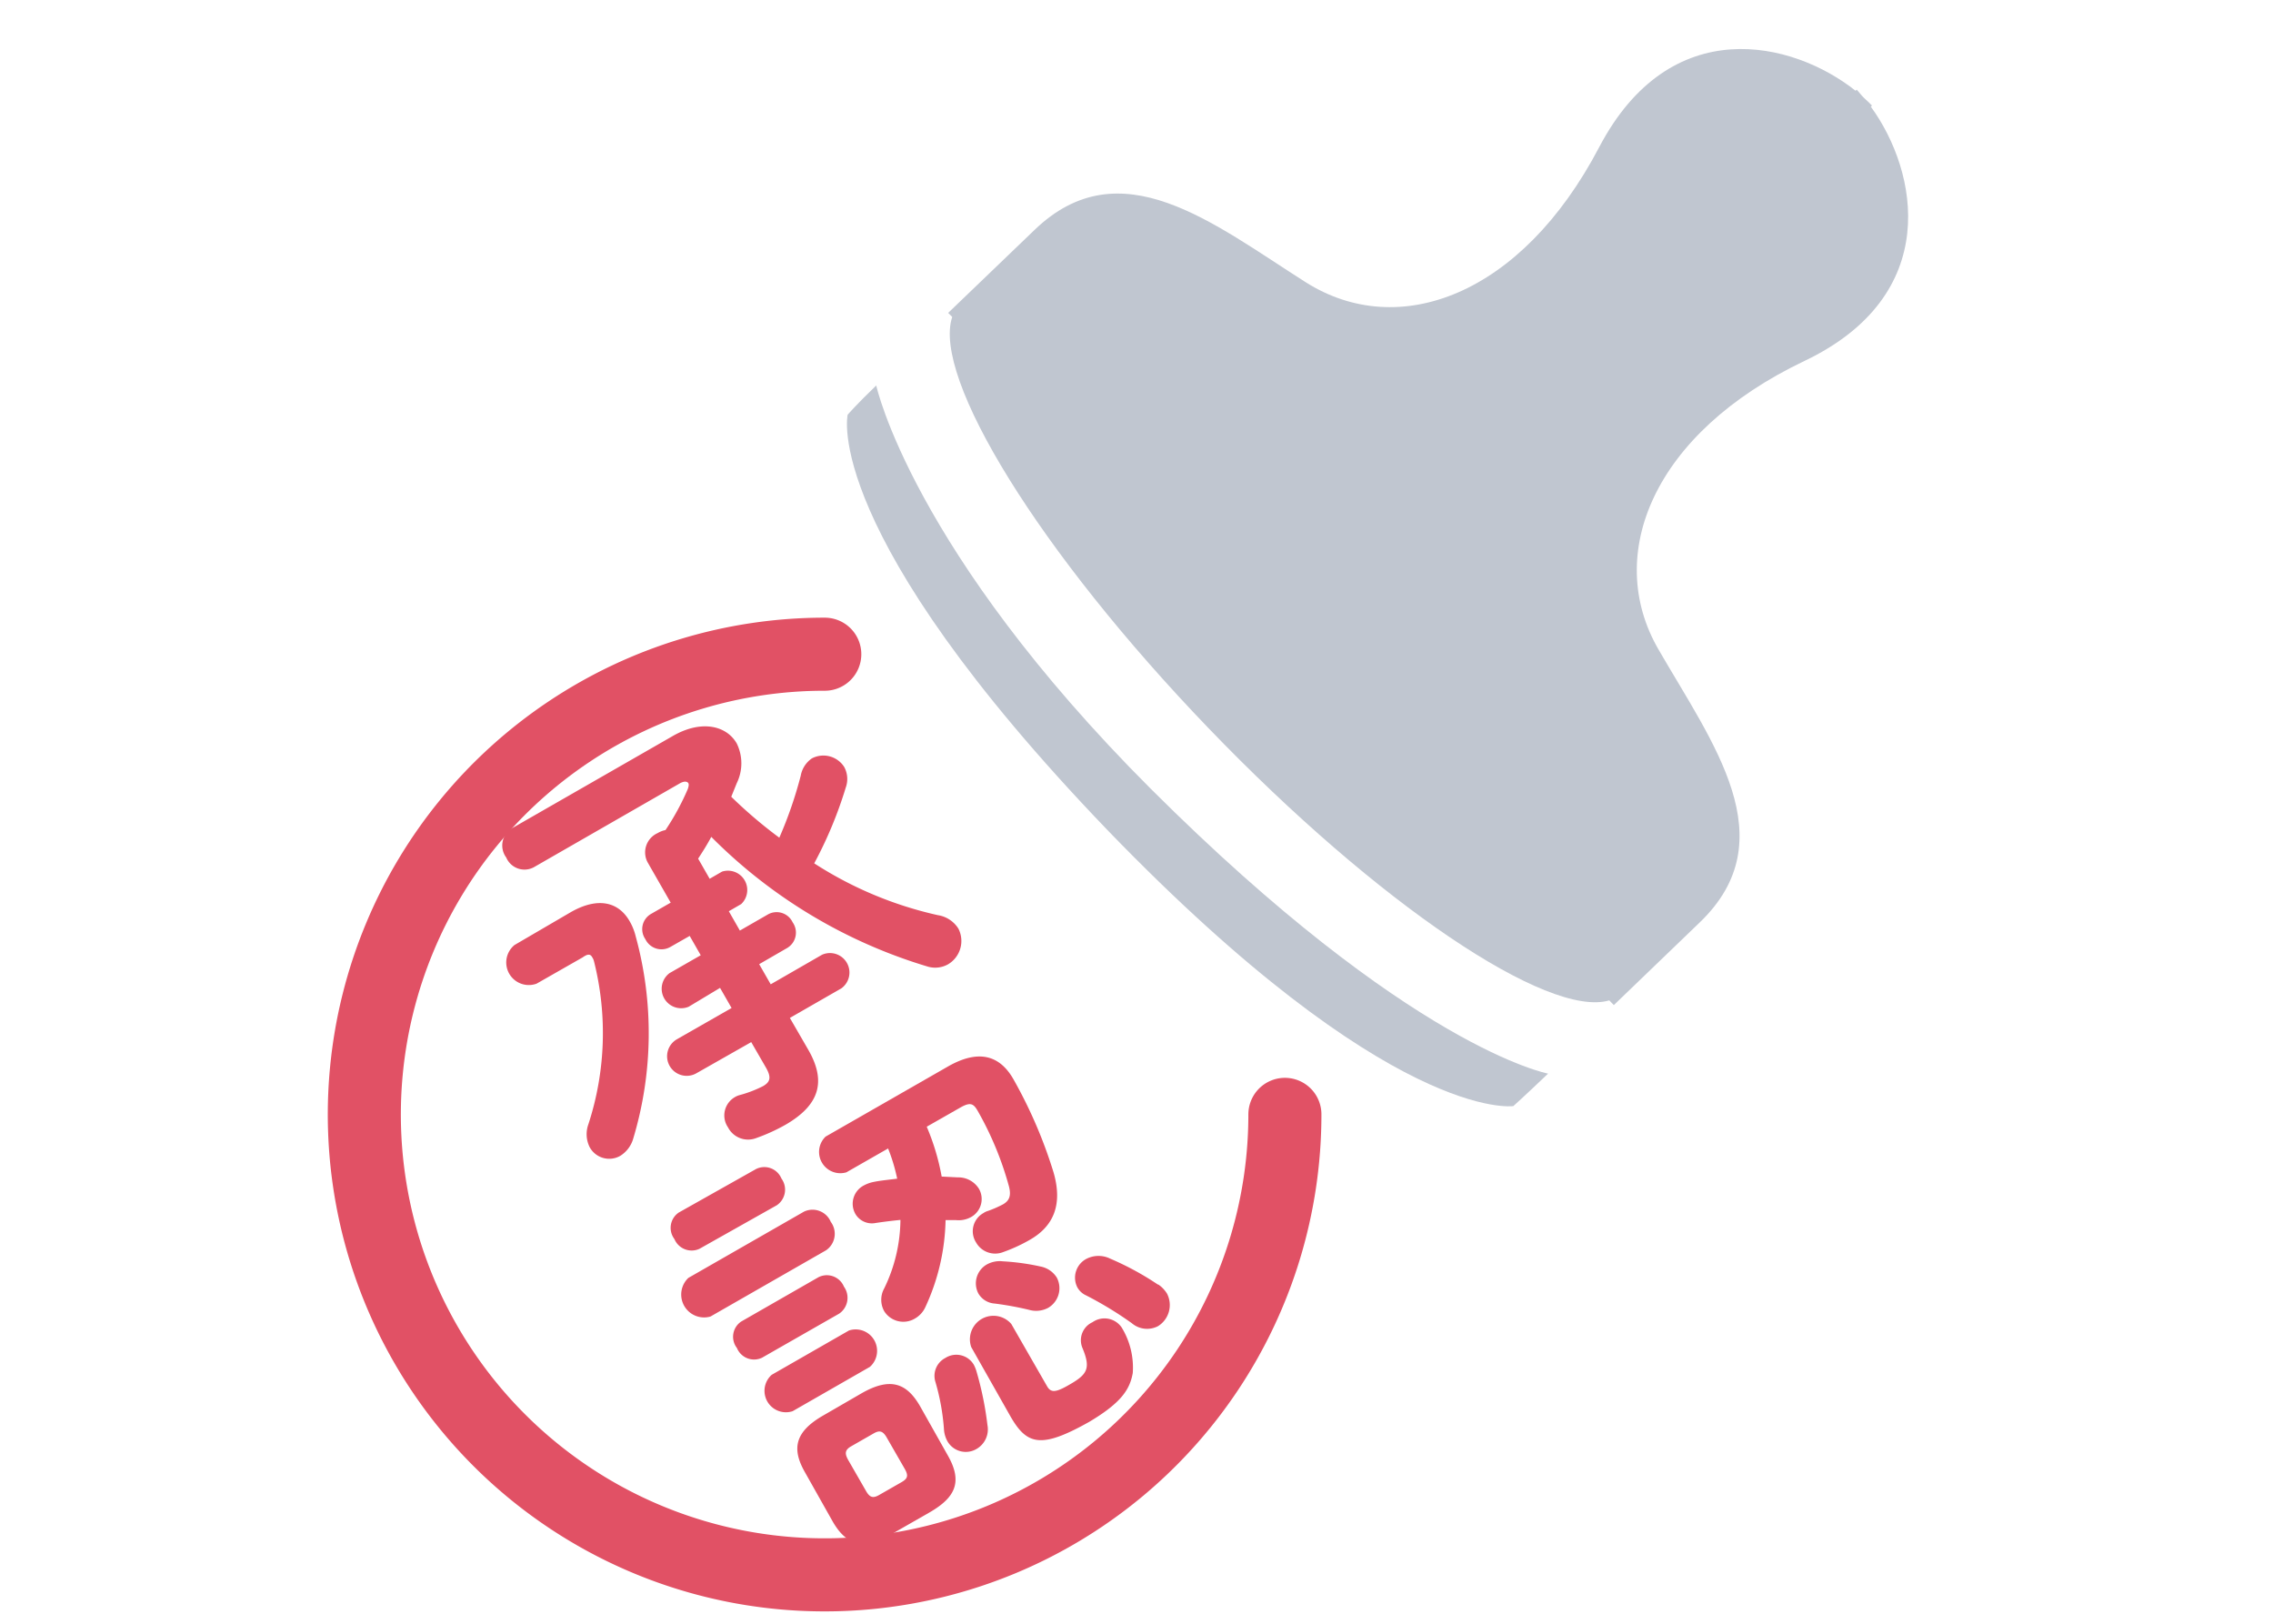 <svg xmlns="http://www.w3.org/2000/svg" viewBox="0 0 140 100"><defs><style>.cls-1{fill:#c0c6d0;}.cls-2,.cls-4{fill:none;}.cls-2{stroke:#e15165;stroke-linecap:round;stroke-linejoin:round;stroke-width:4.5px;}.cls-3{fill:#e15165;}</style></defs><g id="レイヤー_2" data-name="レイヤー 2"><g id="レイヤー_1-2" data-name="レイヤー 1"><path class="cls-1" d="M95.35,66.12c-1.53,1.46-2.14,2-2.14,2s-7.49,1.12-25-17c-17.7-18.42-16-25.58-16-25.58s.55-.64,1.76-1.8c0,0,2.18,10.11,16.91,24.84C86.91,64.57,95.35,66.12,95.35,66.12Z"/><path class="cls-1" d="M104.7,56.8c5.31-5.11.8-11-2.56-16.82s-.32-13.31,9-17.75c8.52-4.06,7-11.67,4.09-15.66l.07-.07c-.15-.16-.32-.31-.49-.47s-.3-.35-.45-.51l-.07.07C110.43,2.52,102.89.71,98.5,9.06,93.7,18.22,86.13,21,80.42,17.38S69,9.06,63.71,14.17l-5.31,5.1.25.25C57.4,23.24,64,34,74.44,44.85S95.36,62.72,99.12,61.61l.28.29Z"/><path class="cls-2" d="M79.14,68.63A28.35,28.35,0,1,1,50.8,40.29"/><path class="cls-3" d="M41.47,45.31c1.76-1,3.29-.61,3.91.48a2.78,2.78,0,0,1,0,2.44l-.34.84A28.59,28.59,0,0,0,48,51.59a25.35,25.35,0,0,0,1.32-3.82A1.65,1.65,0,0,1,50,46.71a1.52,1.52,0,0,1,2,.53,1.55,1.55,0,0,1,.09,1.27,25.48,25.48,0,0,1-1.94,4.66,23.38,23.38,0,0,0,7.61,3.19,1.82,1.82,0,0,1,1.27.83,1.67,1.67,0,0,1-.64,2.2,1.62,1.62,0,0,1-1.21.15,31.53,31.53,0,0,1-13.37-8c-.24.45-.52.9-.81,1.34l.71,1.24.76-.44a1.19,1.19,0,0,1,1.18,2l-.76.44.68,1.19,1.74-1a1.09,1.09,0,0,1,1.51.49,1.1,1.1,0,0,1-.33,1.58l-1.73,1,.71,1.24,3.16-1.82a1.2,1.2,0,0,1,1.19,2.07l-3.17,1.82,1.11,1.92c1.17,2,.71,3.45-1.38,4.66a11.44,11.44,0,0,1-1.86.84,1.39,1.39,0,0,1-1.68-.68,1.3,1.3,0,0,1,.42-1.86,1.14,1.14,0,0,1,.27-.12A7.45,7.45,0,0,0,47,66.89c.43-.25.52-.52.2-1.1l-.93-1.61L42.89,66.1A1.2,1.2,0,0,1,41.7,64l3.36-1.92-.71-1.24L42.42,62a1.2,1.2,0,0,1-1.18-2.07l1.92-1.1-.68-1.19-1.21.69a1.1,1.1,0,0,1-1.52-.49,1.08,1.08,0,0,1,.34-1.55l1.22-.7-1.42-2.48a1.3,1.3,0,0,1,.61-1.8,1.56,1.56,0,0,1,.49-.19,15.46,15.46,0,0,0,1.37-2.52c.07-.2.09-.34,0-.41s-.24-.08-.48.05l-9,5.17a1.22,1.22,0,0,1-1.7-.6A1.24,1.24,0,0,1,31.55,51ZM35.15,56.18c1.64-.94,2.94-.67,3.64.57a3.46,3.46,0,0,1,.36.9A22.55,22.55,0,0,1,39,70.13a1.85,1.85,0,0,1-.79,1.05,1.37,1.37,0,0,1-1.89-.53,1.79,1.79,0,0,1-.08-1.41,18.1,18.1,0,0,0,.34-10.06.77.77,0,0,0-.1-.22c-.12-.22-.28-.22-.59,0l-2.84,1.62a1.39,1.39,0,0,1-1.36-2.38Z"/><path class="cls-3" d="M43.08,76.91a1.15,1.15,0,0,1-1.54-.6,1.14,1.14,0,0,1,.26-1.63L46.56,72a1.14,1.14,0,0,1,1.57.58,1.16,1.16,0,0,1-.29,1.65Zm.68,4.17A1.41,1.41,0,0,1,42.4,78.7l7.12-4.08a1.22,1.22,0,0,1,1.65.63A1.23,1.23,0,0,1,50.88,77Zm3.17,2.54a1.14,1.14,0,0,1-1.54-.6,1.13,1.13,0,0,1,.26-1.63l4.76-2.73a1.14,1.14,0,0,1,1.57.58,1.18,1.18,0,0,1-.29,1.66Zm1.89,3.29a1.32,1.32,0,0,1-1.29-2.24l4.76-2.73a1.32,1.32,0,0,1,1.29,2.24Zm6.08,7.58c-1.78,1-2.79.65-3.62-.8l-1.69-3c-.84-1.46-.65-2.51,1.14-3.53l2.35-1.36c1.76-1,2.77-.63,3.6.82l1.69,3c.94,1.64.48,2.6-1.11,3.52Zm2.18-25.1A14.27,14.27,0,0,1,58,72.46l1,.05a1.49,1.49,0,0,1,1.3.71,1.27,1.27,0,0,1-.5,1.74,1.57,1.57,0,0,1-.93.18c-.2,0-.41,0-.63,0A13.29,13.29,0,0,1,57,80.49a1.55,1.55,0,0,1-.64.71,1.39,1.39,0,0,1-1.9-.45,1.44,1.44,0,0,1,0-1.4,9.8,9.8,0,0,0,1-4.22c-.51.05-1,.11-1.53.19a1.18,1.18,0,0,1-1.24-.55A1.27,1.27,0,0,1,53.22,73a2.09,2.09,0,0,1,.5-.19c.44-.1,1-.15,1.54-.22a11.15,11.15,0,0,0-.56-1.86l-2.57,1.47A1.31,1.31,0,0,1,50.85,70l7.54-4.32c1.91-1.09,3.22-.68,4.06.84a28.83,28.83,0,0,1,2.44,5.68c.58,2,0,3.35-1.52,4.19a9.89,9.89,0,0,1-1.58.72,1.35,1.35,0,0,1-1.67-.59,1.28,1.28,0,0,1,.45-1.81,1,1,0,0,1,.3-.14,6.93,6.93,0,0,0,.91-.4c.38-.22.52-.52.36-1.12a20,20,0,0,0-1.93-4.65c-.26-.45-.46-.53-1.06-.19ZM55.53,91.28c.38-.22.43-.4.2-.81l-1.11-1.93c-.23-.4-.43-.48-.81-.26l-1.38.79c-.38.22-.42.43-.19.84l1.11,1.93c.22.38.42.45.8.23Zm5.29-3.51a1.39,1.39,0,0,1-.68,1.47,1.3,1.3,0,0,1-1.78-.47,1.75,1.75,0,0,1-.22-.76,13.76,13.76,0,0,0-.53-2.92,1.24,1.24,0,0,1,.62-1.46,1.25,1.25,0,0,1,1.75.42,2.28,2.28,0,0,1,.15.36A20.26,20.26,0,0,1,60.82,87.77Zm-1-4.81a1.45,1.45,0,0,1,2.47-1.42l2.2,3.83c.24.43.56.38,1.37-.09,1.12-.64,1.34-1,.8-2.29a1.22,1.22,0,0,1,.63-1.56,1.28,1.28,0,0,1,1.8.33,4.73,4.73,0,0,1,.68,2.8c-.18,1-.69,1.82-2.67,3-3,1.69-3.86,1.43-4.88-.36ZM64.09,78a1.52,1.52,0,0,1,1,.68,1.4,1.4,0,0,1-.54,1.87,1.58,1.58,0,0,1-1.16.12,19.43,19.43,0,0,0-2.13-.39,1.26,1.26,0,0,1-1-.62,1.34,1.34,0,0,1,.51-1.78,1.65,1.65,0,0,1,1-.2A14.21,14.21,0,0,1,64.09,78Zm7.24,1.1a1.85,1.85,0,0,1,.55.57,1.53,1.53,0,0,1-.55,2,1.45,1.45,0,0,1-1.62-.18,22.24,22.24,0,0,0-2.81-1.71,1.15,1.15,0,0,1-.55-.51,1.31,1.31,0,0,1,.58-1.75,1.63,1.63,0,0,1,1.46,0A17.68,17.68,0,0,1,71.33,79.12Z"/><rect class="cls-4" width="140" height="100"/></g></g></svg>
